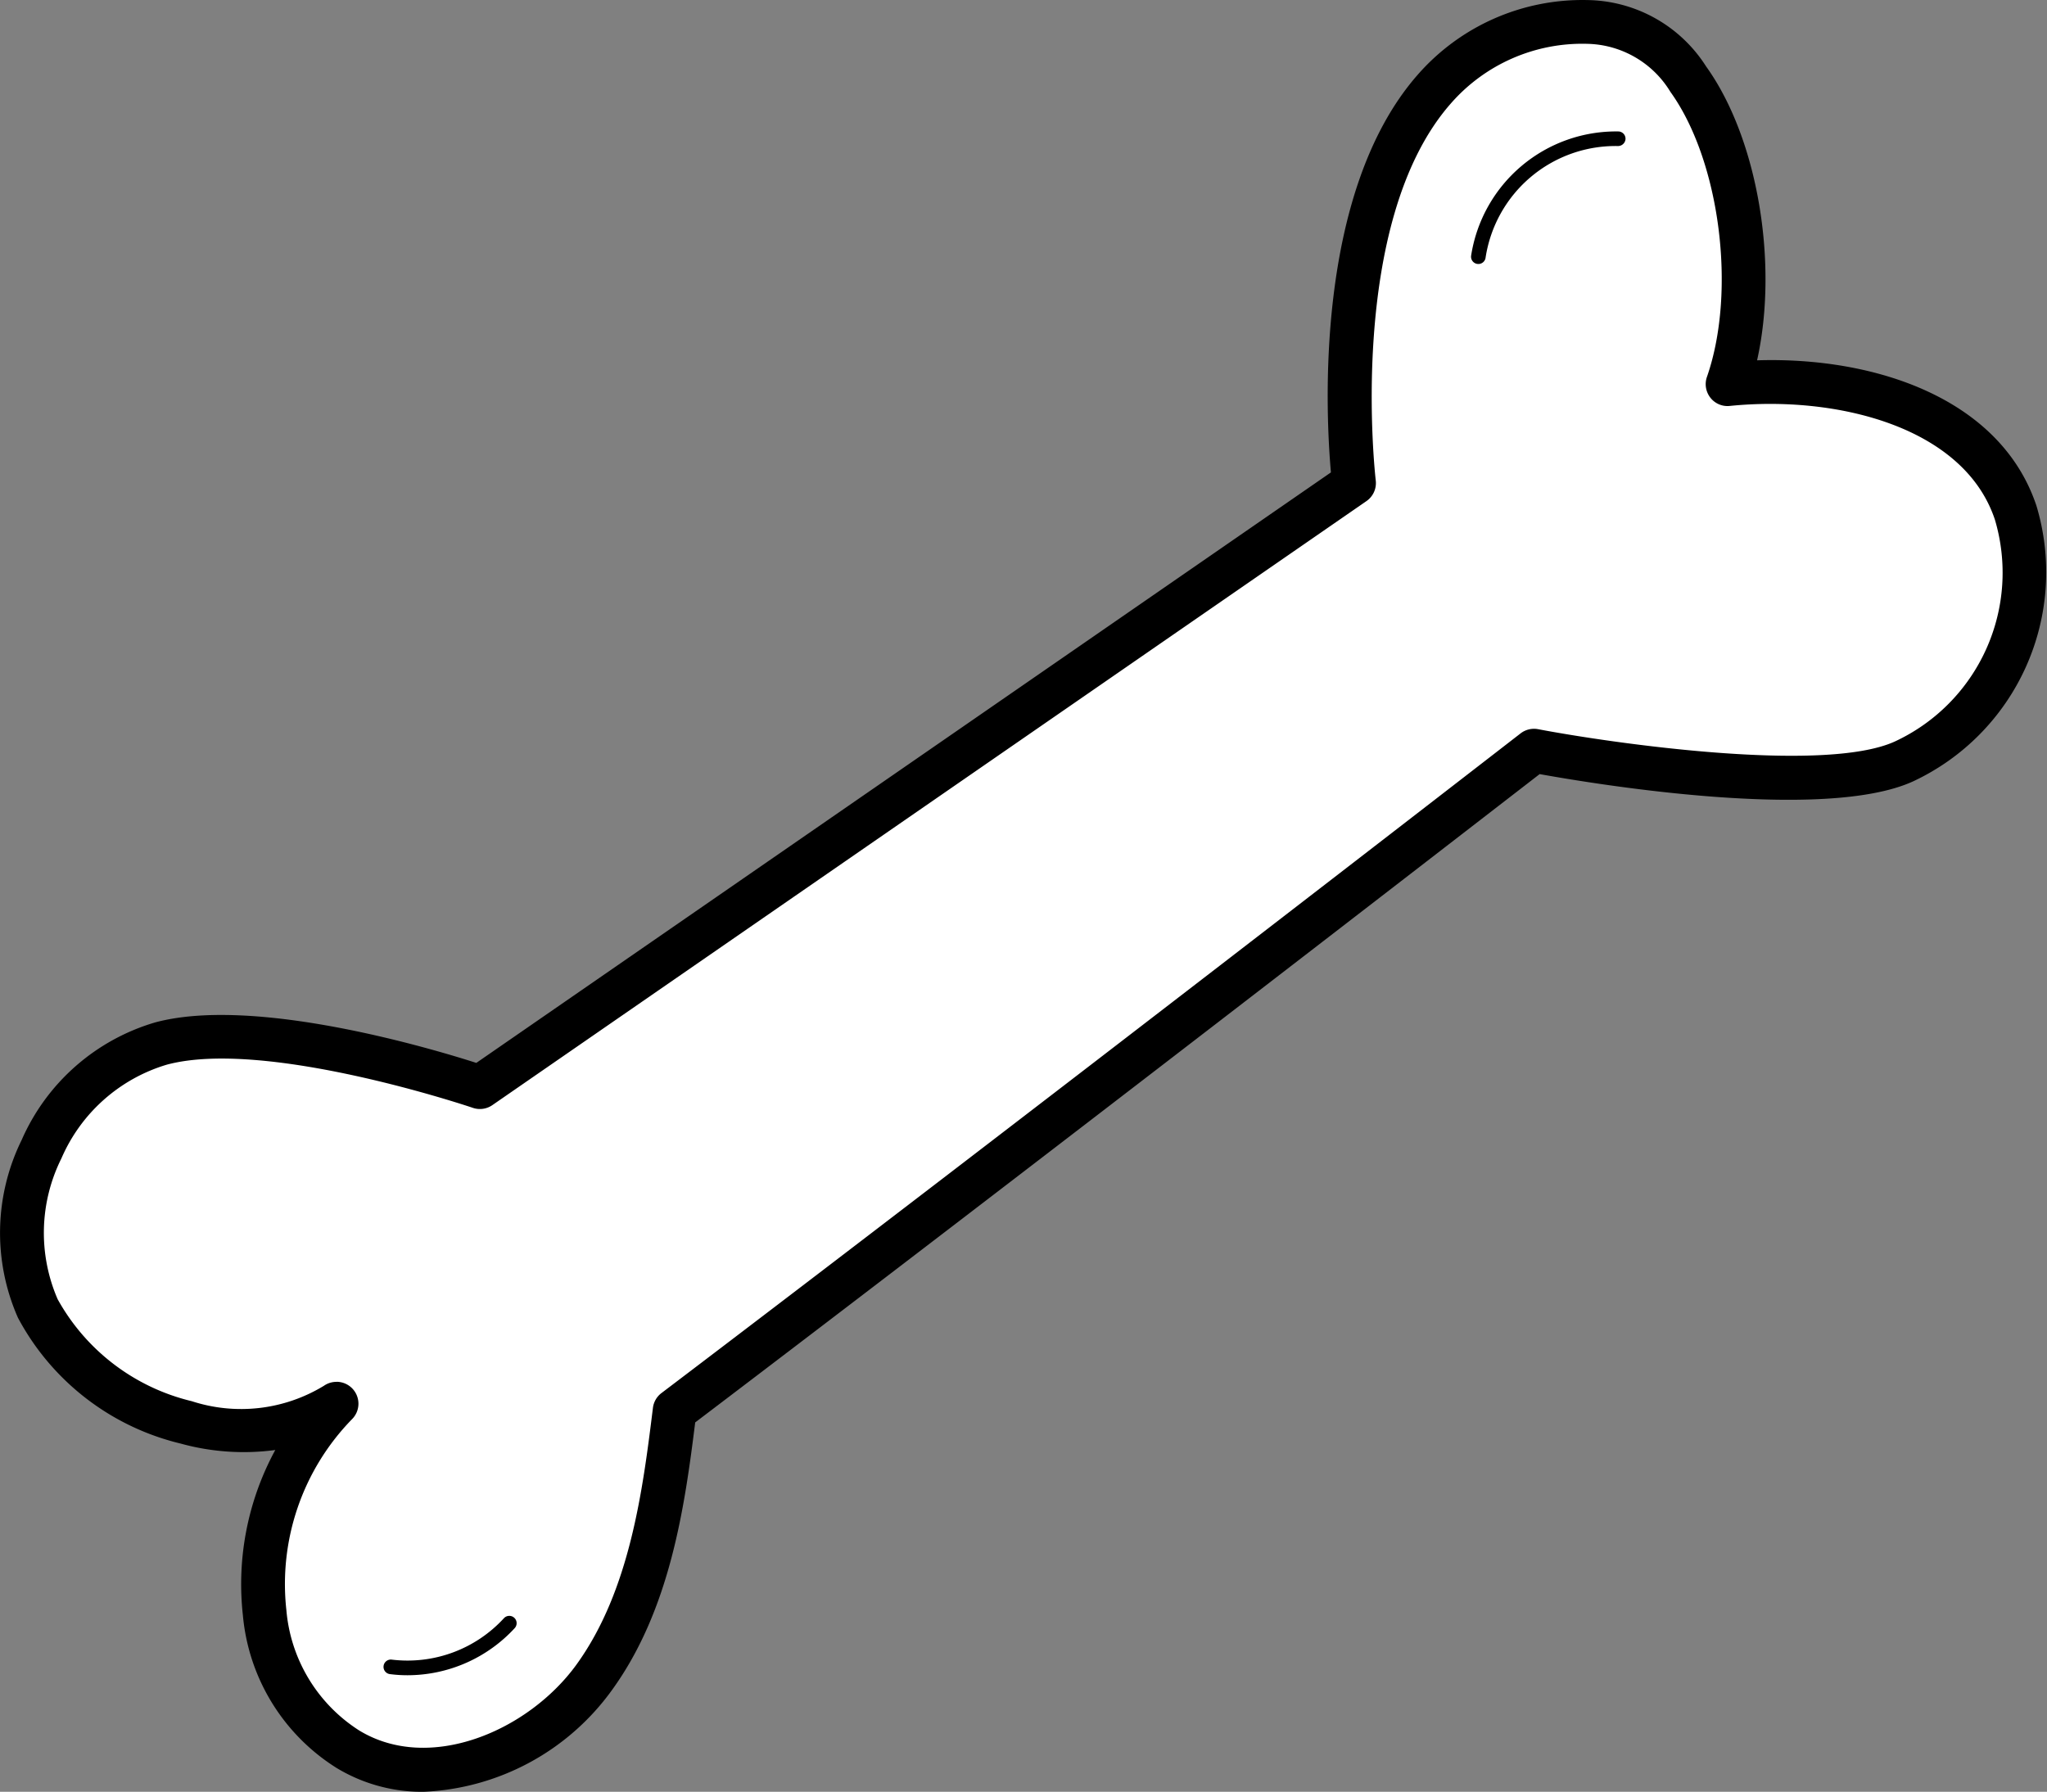 <svg xmlns="http://www.w3.org/2000/svg" width="103.94" height="91" viewBox="0 0 103.94 91">
  <rect x="0" y="0" width="103.94" height="91" fill="#808080" stroke="none"/>
  <g id="Bone" transform="translate(0 0)">
    <path id="Path_540" data-name="Path 540" d="M88.313,20.1c2.258-6.478-.271-18.473-7.131-18.4-14.651.166-11.839,23.42-11.839,23.42L24.956,55.8s-10.761-3.673-16.19-2.213S.12,61.938,2.509,67.042s10.556,8.076,15.166,4.835c-4.928,4.95-5.218,14.011.575,17.543,4.077,2.485,9.7.226,12.506-3.638s3.5-8.82,4.092-13.557C52.733,58.659,78.483,38.712,78.483,38.712s14.087,2.68,18.778.546a10.571,10.571,0,0,0,5.677-12.642c-1.824-5.449-8.939-7.1-14.625-6.52" transform="translate(-0.59 -0.588)" fill="#fff"/>
    <path id="Path_541" data-name="Path 541" d="M21.494,91a8.38,8.38,0,0,1-4.413-1.217,10.236,10.236,0,0,1-4.748-7.75,14.263,14.263,0,0,1,1.645-8.392,12.032,12.032,0,0,1-4.814-.329A12.722,12.722,0,0,1,.912,66.926a10.681,10.681,0,0,1,.19-9.034,10.684,10.684,0,0,1,6.784-5.969c5.039-1.353,14,1.32,16.3,2.058L67.58,23.992c-.258-2.9-.872-14.169,4.4-20.189a11.107,11.107,0,0,1,8.6-3.8,7.26,7.26,0,0,1,6.048,3.367C89.265,7.039,90.31,13.4,89.219,18.3c6-.191,12.362,1.941,14.183,7.38a11.727,11.727,0,0,1-6.271,14.008c-4.518,2.056-16.117.138-18.952-.374C74.886,41.859,51.766,59.748,35.3,72.24c-.536,4.3-1.27,9.52-4.237,13.608A12.451,12.451,0,0,1,21.494,91m-4.41-20.823a1.112,1.112,0,0,1,.789,1.9,11.992,11.992,0,0,0-3.332,9.691,8.059,8.059,0,0,0,3.7,6.118c3.568,2.174,8.581.027,11.027-3.342C32,80.769,32.642,75.63,33.154,71.5a1.11,1.11,0,0,1,.432-.75C51.262,57.344,76.954,37.446,77.211,37.246a1.115,1.115,0,0,1,.889-.213c3.823.727,14.528,2.256,18.11.627a9.453,9.453,0,0,0,5.082-11.277c-1.586-4.738-8.087-6.311-13.458-5.767a1.1,1.1,0,0,1-.985-.417,1.113,1.113,0,0,1-.177-1.055c1.514-4.344.666-10.974-1.853-14.477A5.056,5.056,0,0,0,80.6,2.226,8.855,8.855,0,0,0,73.656,5.27c-5.31,6.059-3.815,19-3.8,19.13a1.113,1.113,0,0,1-.472,1.049L25,56.126a1.111,1.111,0,0,1-.992.137c-.1-.035-10.505-3.545-15.542-2.191A8.468,8.468,0,0,0,3.119,58.83a8.468,8.468,0,0,0-.192,7.153,10.61,10.61,0,0,0,6.811,5.179,8.079,8.079,0,0,0,6.708-.782,1.11,1.11,0,0,1,.639-.2" transform="translate(0 0)"/>
    <path id="Path_542" data-name="Path 542" d="M114.519,16.924a.319.319,0,0,1-.043,0,.37.37,0,0,1-.325-.412,7.448,7.448,0,0,1,7.489-6.317.371.371,0,0,1,.351.39.383.383,0,0,1-.39.351,6.675,6.675,0,0,0-6.714,5.663.371.371,0,0,1-.368.328" transform="translate(-39.453 -3.519)"/>
    <path id="Path_543" data-name="Path 543" d="M30.974,128.427a6.905,6.905,0,0,1-.907-.059.371.371,0,0,1,.1-.735,6.645,6.645,0,0,0,5.7-2.1.371.371,0,1,1,.55.5,7.409,7.409,0,0,1-5.437,2.394" transform="translate(-10.281 -43.347)"/>
  </g>
</svg>
